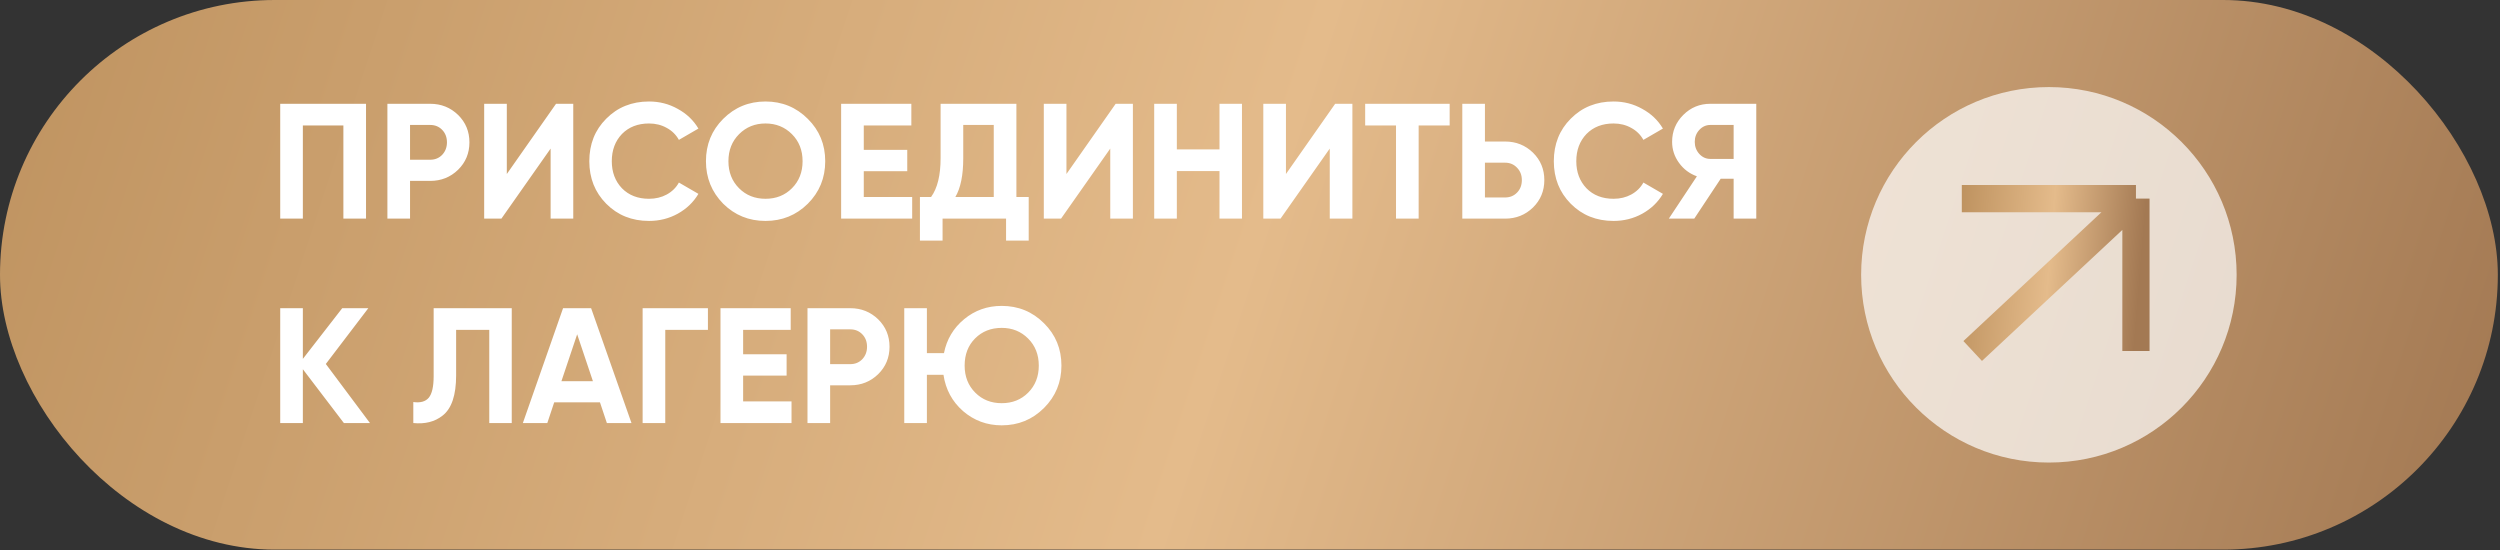 <?xml version="1.0" encoding="UTF-8"?> <svg xmlns="http://www.w3.org/2000/svg" width="954" height="210" viewBox="0 0 954 210" fill="none"><rect x="0" y="0" width="954" height="210" fill="#333333" stroke="none"/><rect width="953.173" height="209.74" rx="104.87" fill="url(#paint0_linear_2038_8)"></rect><path d="M106.93 39.606H139.673V83.43H131.033V47.87H115.569V83.43H106.93V39.606ZM147.832 39.606H164.172C168.346 39.606 171.893 41.025 174.815 43.863C177.695 46.701 179.135 50.186 179.135 54.318C179.135 58.45 177.695 61.935 174.815 64.773C171.893 67.612 168.346 69.031 164.172 69.031H156.471V83.43H147.832V39.606ZM156.471 60.955H164.172C166.008 60.955 167.532 60.328 168.742 59.076C169.953 57.782 170.558 56.197 170.558 54.318C170.558 52.398 169.953 50.812 168.742 49.56C167.532 48.308 166.008 47.682 164.172 47.682H156.471V60.955ZM218.755 83.43H210.115V56.697L191.333 83.43H184.76V39.606H193.399V66.401L212.181 39.606H218.755V83.43ZM247.67 84.307C241.117 84.307 235.67 82.115 231.329 77.733C227.03 73.392 224.881 67.987 224.881 61.518C224.881 55.007 227.03 49.602 231.329 45.303C235.67 40.92 241.117 38.729 247.67 38.729C251.635 38.729 255.287 39.668 258.626 41.547C262.006 43.383 264.636 45.887 266.514 49.059L259.064 53.379C257.979 51.417 256.434 49.894 254.431 48.809C252.428 47.682 250.174 47.119 247.67 47.119C243.412 47.119 239.969 48.454 237.34 51.125C234.752 53.838 233.458 57.303 233.458 61.518C233.458 65.692 234.752 69.135 237.34 71.848C239.969 74.519 243.412 75.855 247.67 75.855C250.174 75.855 252.428 75.312 254.431 74.227C256.476 73.1 258.02 71.577 259.064 69.657L266.514 73.977C264.636 77.149 262.006 79.674 258.626 81.552C255.287 83.388 251.635 84.307 247.67 84.307ZM308.268 77.733C303.844 82.115 298.46 84.307 292.116 84.307C285.772 84.307 280.388 82.115 275.964 77.733C271.581 73.267 269.39 67.862 269.39 61.518C269.39 55.132 271.581 49.748 275.964 45.366C280.388 40.941 285.772 38.729 292.116 38.729C298.46 38.729 303.844 40.941 308.268 45.366C312.693 49.748 314.905 55.132 314.905 61.518C314.905 67.904 312.693 73.309 308.268 77.733ZM282.036 71.848C284.708 74.519 288.068 75.855 292.116 75.855C296.165 75.855 299.524 74.519 302.196 71.848C304.909 69.135 306.265 65.692 306.265 61.518C306.265 57.344 304.909 53.901 302.196 51.188C299.483 48.475 296.123 47.119 292.116 47.119C288.109 47.119 284.749 48.475 282.036 51.188C279.324 53.901 277.967 57.344 277.967 61.518C277.967 65.692 279.324 69.135 282.036 71.848ZM329.617 65.337V75.166H348.086V83.43H320.977V39.606H347.772V47.87H329.617V57.198H346.207V65.337H329.617ZM387.858 39.606V75.166H392.553V91.819H383.913V83.43H359.685V91.819H351.045V75.166H355.302C357.723 71.827 358.934 66.881 358.934 60.328V39.606H387.858ZM364.568 75.166H379.218V47.682H367.573V60.454C367.573 66.84 366.571 71.744 364.568 75.166ZM432.313 83.43H423.673V56.697L404.891 83.43H398.318V39.606H406.957V66.401L425.739 39.606H432.313V83.43ZM465.36 57.01V39.606H473.937V83.43H465.36V65.274H449.082V83.43H440.442V39.606H449.082V57.01H465.36ZM516.073 83.43H507.434V56.697L488.652 83.43H482.078V39.606H490.718V66.401L509.5 39.606H516.073V83.43ZM520.947 39.606H553.189V47.87H541.357V83.43H532.717V47.87H520.947V39.606ZM566.652 54.005H574.353C578.526 54.005 582.074 55.424 584.996 58.263C587.876 61.101 589.316 64.586 589.316 68.718C589.316 72.85 587.876 76.335 584.996 79.173C582.074 82.011 578.526 83.43 574.353 83.43H558.013V39.606H566.652V54.005ZM566.652 75.354H574.353C576.189 75.354 577.713 74.728 578.923 73.476C580.133 72.224 580.739 70.638 580.739 68.718C580.739 66.84 580.133 65.274 578.923 64.022C577.713 62.728 576.189 62.081 574.353 62.081H566.652V75.354ZM615.726 84.307C609.173 84.307 603.726 82.115 599.385 77.733C595.086 73.392 592.937 67.987 592.937 61.518C592.937 55.007 595.086 49.602 599.385 45.303C603.726 40.92 609.173 38.729 615.726 38.729C619.691 38.729 623.343 39.668 626.682 41.547C630.063 43.383 632.692 45.887 634.57 49.059L627.12 53.379C626.035 51.417 624.491 49.894 622.487 48.809C620.484 47.682 618.23 47.119 615.726 47.119C611.468 47.119 608.025 48.454 605.396 51.125C602.808 53.838 601.514 57.303 601.514 61.518C601.514 65.692 602.808 69.135 605.396 71.848C608.025 74.519 611.468 75.855 615.726 75.855C618.23 75.855 620.484 75.312 622.487 74.227C624.532 73.1 626.077 71.577 627.12 69.657L634.57 73.977C632.692 77.149 630.063 79.674 626.682 81.552C623.343 83.388 619.691 84.307 615.726 84.307ZM652.664 39.606H670.194V83.43H661.554V68.217H656.608L646.528 83.43H636.824L647.53 67.278C644.734 66.276 642.459 64.565 640.706 62.144C638.953 59.723 638.077 57.052 638.077 54.13C638.077 50.124 639.496 46.701 642.334 43.863C645.172 41.025 648.615 39.606 652.664 39.606ZM652.664 60.642H661.554V47.682H652.664C651.036 47.682 649.638 48.308 648.469 49.56C647.301 50.812 646.716 52.336 646.716 54.13C646.716 55.925 647.301 57.469 648.469 58.763C649.638 60.015 651.036 60.642 652.664 60.642ZM124.334 138.892L141.175 161.43H131.221L115.569 140.895V161.43H106.93V117.606H115.569V136.951L130.595 117.606H140.549L124.334 138.892ZM157.718 161.43V153.417C160.389 153.792 162.351 153.25 163.603 151.789C164.855 150.286 165.481 147.532 165.481 143.525V117.606H195.282V161.43H186.705V125.87H174.058V143.274C174.058 150.829 172.326 155.942 168.862 158.613C165.899 160.95 162.184 161.889 157.718 161.43ZM240.971 161.43H231.58L228.95 153.542H211.483L208.854 161.43H199.525L214.864 117.606H225.57L240.971 161.43ZM220.248 127.56L214.238 145.466H226.258L220.248 127.56ZM245.226 117.606H270.143V125.87H253.866V161.43H245.226V117.606ZM283.579 143.337V153.166H302.048V161.43H274.939V117.606H301.735V125.87H283.579V135.198H300.17V143.337H283.579ZM308.138 117.606H324.478C328.652 117.606 332.2 119.025 335.121 121.863C338.001 124.701 339.441 128.186 339.441 132.318C339.441 136.45 338.001 139.935 335.121 142.774C332.2 145.612 328.652 147.031 324.478 147.031H316.778V161.43H308.138V117.606ZM316.778 138.955H324.478C326.315 138.955 327.838 138.328 329.048 137.076C330.259 135.782 330.864 134.196 330.864 132.318C330.864 130.398 330.259 128.812 329.048 127.56C327.838 126.308 326.315 125.682 324.478 125.682H316.778V138.955ZM382.254 116.729C388.598 116.729 393.982 118.941 398.406 123.366C402.83 127.748 405.043 133.132 405.043 139.518C405.043 145.862 402.83 151.246 398.406 155.67C393.982 160.095 388.598 162.307 382.254 162.307C376.619 162.307 371.694 160.491 367.479 156.86C363.347 153.229 360.863 148.617 360.029 143.024H353.705V161.43H345.066V117.606H353.705V134.76H360.216C361.26 129.501 363.827 125.181 367.917 121.8C372.007 118.42 376.786 116.729 382.254 116.729ZM382.254 125.119C378.164 125.119 374.783 126.454 372.112 129.125C369.44 131.797 368.105 135.261 368.105 139.518C368.105 143.692 369.461 147.135 372.174 149.848C374.845 152.519 378.205 153.855 382.254 153.855C386.302 153.855 389.662 152.519 392.333 149.848C395.046 147.135 396.403 143.692 396.403 139.518C396.403 135.344 395.046 131.901 392.333 129.188C389.621 126.475 386.261 125.119 382.254 125.119Z" fill="white"></path><circle cx="781.853" cy="104.869" r="71.644" fill="white" fill-opacity="0.7"></circle><path d="M752.777 133.942L815.076 75.797M815.076 75.797H748.624M815.076 75.797V133.942" stroke="url(#paint1_linear_2038_8)" stroke-width="10.383"></path><defs><linearGradient id="paint0_linear_2038_8" x1="-3.55996e-05" y1="-109.565" x2="986.137" y2="213.655" gradientUnits="userSpaceOnUse"><stop stop-color="#BC905D"></stop><stop offset="0.499" stop-color="#E4BB8B"></stop><stop offset="0.958" stop-color="#A37953"></stop></linearGradient><linearGradient id="paint1_linear_2038_8" x1="748.624" y1="45.422" x2="824.246" y2="51.655" gradientUnits="userSpaceOnUse"><stop stop-color="#BC905D"></stop><stop offset="0.499" stop-color="#E4BB8B"></stop><stop offset="0.958" stop-color="#A37953"></stop></linearGradient></defs></svg> 